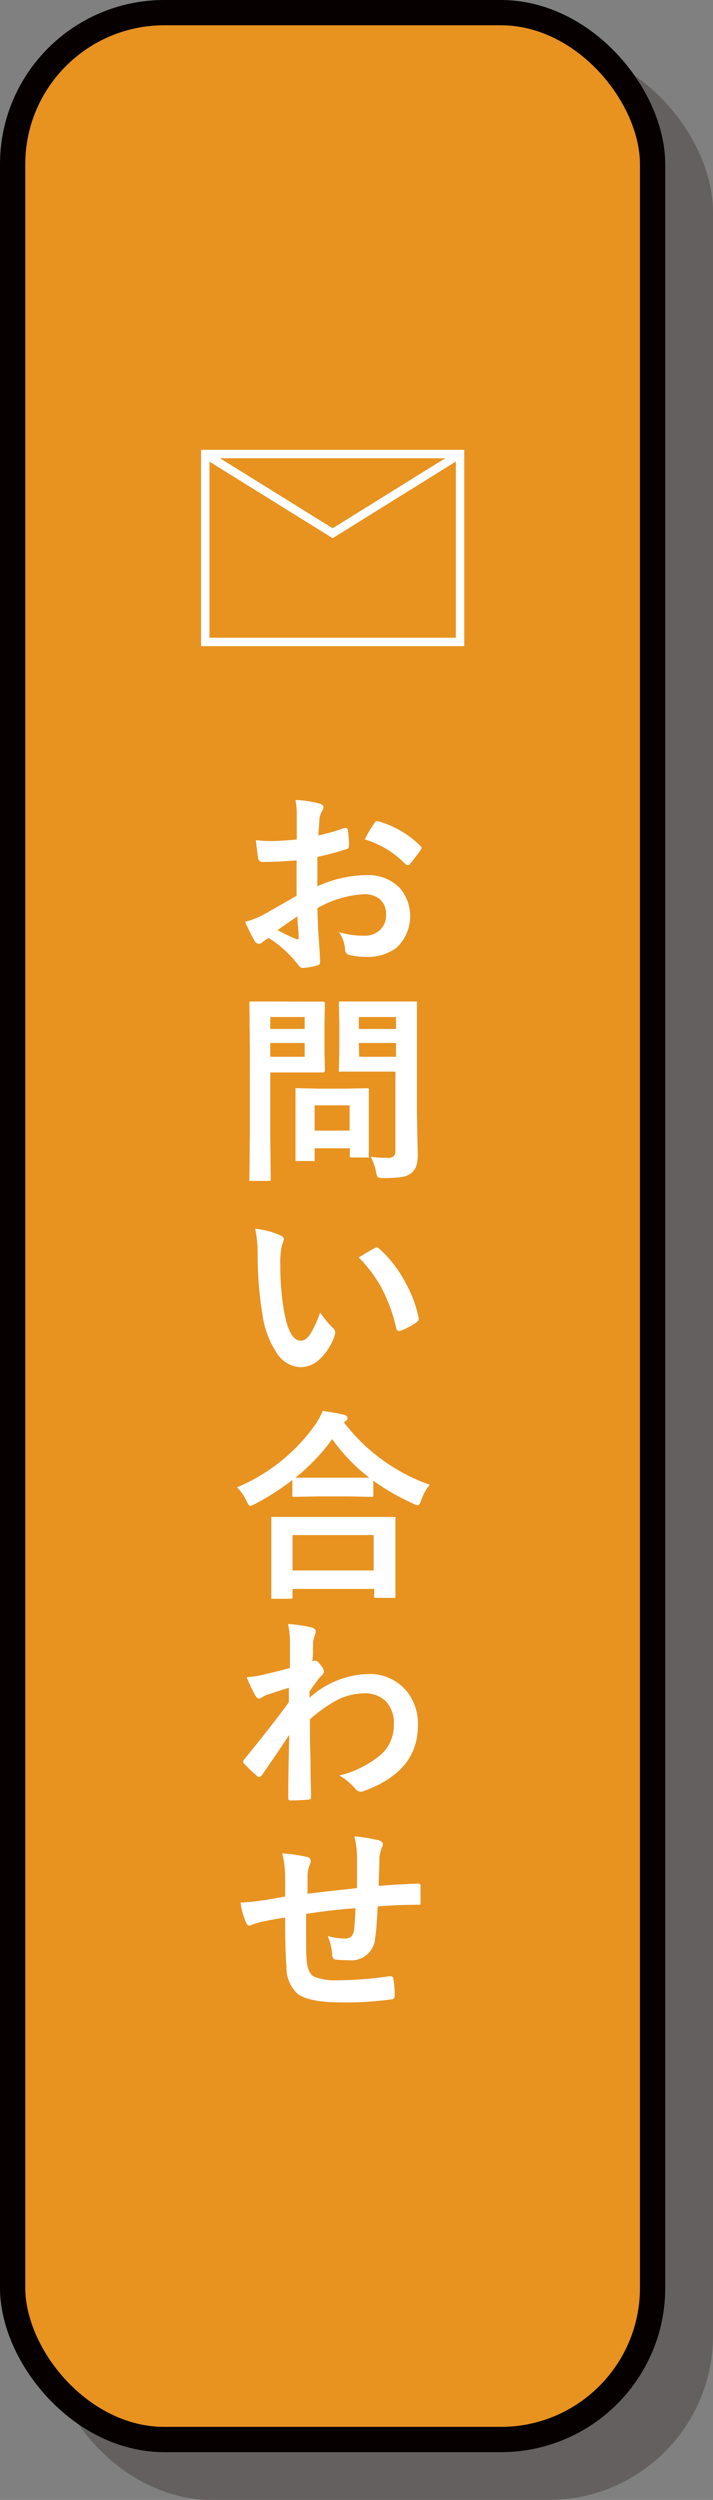 <svg xmlns="http://www.w3.org/2000/svg" viewBox="0 0 84.62 296.67"><rect x="0" y="0" width="84.62" height="296.67" fill="#808080" stroke="none"/><defs><style>.cls-1{isolation:isolate;}.cls-2{opacity:0.3;mix-blend-mode:multiply;}.cls-3{fill:#211512;}.cls-4,.cls-6,.cls-7{fill:none;stroke-miterlimit:10;}.cls-4{stroke:#211512;}.cls-4,.cls-6{stroke-width:3px;}.cls-5{fill:#e89220;}.cls-6{stroke:#060001;}.cls-7{stroke:#fff;}.cls-8{fill:#fff;}</style></defs><title>contact_side</title><g class="cls-1"><g id="レイヤー_2" data-name="レイヤー 2"><g id="レイヤー_1-2" data-name="レイヤー 1"><g class="cls-2"><rect class="cls-3" x="7.17" y="7.17" width="75.95" height="288" rx="18"/><rect class="cls-4" x="7.17" y="7.17" width="75.95" height="288" rx="18"/></g><rect class="cls-5" x="1.5" y="1.5" width="75.95" height="288" rx="18"/><rect class="cls-6" x="1.5" y="1.5" width="75.95" height="288" rx="18"/><rect class="cls-7" x="24.36" y="53.88" width="30.24" height="22.3"/><polyline class="cls-7" points="24.36 53.88 39.48 63.28 54.59 53.88"/><path class="cls-8" d="M35.22,99.62l0-2.75a9.19,9.19,0,0,0-.16-1.94,13,13,0,0,1,2.85.43q.48.12.48.45a.88.88,0,0,1-.14.39,2.91,2.91,0,0,0-.34.94c0,.46-.09,1.13-.12,2a25.21,25.21,0,0,0,3.08-.88.59.59,0,0,1,.17,0c.14,0,.22.09.24.25a11.43,11.43,0,0,1,.14,1.87.38.38,0,0,1-.31.39,33.42,33.42,0,0,1-3.44.92l0,3.49a14.37,14.37,0,0,1,5.9-1.33,5.2,5.2,0,0,1,3.85,1.5,5.14,5.14,0,0,1-.31,7.07,5.53,5.53,0,0,1-3.63,1.13,8.14,8.14,0,0,1-2-.22.67.67,0,0,1-.53-.72,4.15,4.15,0,0,0-.72-2,9.69,9.69,0,0,0,3,.43,2.58,2.58,0,0,0,1.88-.69,2.35,2.35,0,0,0,.71-1.8,2.3,2.3,0,0,0-.79-1.88,2.89,2.89,0,0,0-1.85-.55,12.37,12.37,0,0,0-5.5,1.65c0,1,.06,2,.1,2.89.13,1.87.2,2.91.2,3.13a2.25,2.25,0,0,1,0,.51.42.42,0,0,1-.33.27,7.81,7.81,0,0,1-1.77.3c-.15,0-.35-.15-.58-.48a13.5,13.5,0,0,0-3.41-3.08,4.2,4.2,0,0,0-.76.52.61.61,0,0,1-.42.17.64.64,0,0,1-.52-.39,21.78,21.78,0,0,1-1.1-2.23,8.43,8.43,0,0,0,2.2-.85q1.09-.6,3.91-2.23V102.1c-1.6.13-2.94.19-4,.19a.51.51,0,0,1-.57-.5q-.09-.58-.27-2.1a12.57,12.57,0,0,0,1.87.12C32.86,99.81,33.88,99.75,35.22,99.62Zm.07,9.13c-1,.68-1.8,1.23-2.34,1.63a20.36,20.36,0,0,0,2.25,1.08.32.32,0,0,0,.13,0c.07,0,.11,0,.11-.14a.2.2,0,0,0,0-.07c0-.24,0-.67-.07-1.29S35.31,108.94,35.29,108.75Zm8-9.13a14.54,14.54,0,0,1,1.1-1.88c.12-.2.23-.3.32-.3h.09a11.51,11.51,0,0,1,5.09,2.94.44.44,0,0,1,.14.24,1,1,0,0,1-.1.24c-.13.2-.36.51-.68.92l-.62.8a.32.32,0,0,1-.26.08.25.25,0,0,1-.22-.08A11.19,11.19,0,0,0,43.32,99.62Z"/><path class="cls-8" d="M35.92,118.86l2.41,0c.15,0,.23.09.23.27l-.05,2.39v3.13l.05,2.35c0,.18-.08.27-.23.27l-2.41,0H32.08v7.51l.05,5.13a.37.37,0,0,1-.05.23s-.1,0-.21,0H29.82a.44.44,0,0,1-.22,0,.38.38,0,0,1,0-.23l.05-5.13V124.25l-.05-5.17c0-.13,0-.21.05-.23s.1,0,.22,0l2.8,0Zm.24,1.83H32.08v1.42h4.08Zm0,4.72v-1.64H32.08v1.64Zm.89,12.37H35.3a.47.47,0,0,1-.23,0s0-.09,0-.2l0-3.93v-1.74l0-2.54c0-.13,0-.21,0-.23a.44.44,0,0,1,.22,0l2.55.05H41l2.54-.05c.13,0,.21,0,.23.05a.37.37,0,0,1,0,.22l0,2.09v1.85l0,3.76a.53.53,0,0,1,0,.25.49.49,0,0,1-.23,0H41.78a.46.46,0,0,1-.26-.05.56.56,0,0,1,0-.24v-.8H37.34v1.31c0,.12,0,.19,0,.21A1,1,0,0,1,37.05,137.78Zm.29-6.61v3h4.15v-3ZM44,137.28a14.68,14.68,0,0,0,1.95.12,1.1,1.1,0,0,0,.82-.23,1.14,1.14,0,0,0,.16-.71v-9.29H43.12l-2.64,0a.46.46,0,0,1-.26,0,.51.51,0,0,1,0-.22l.05-2.17v-3.51l-.05-2.19c0-.13,0-.21.06-.23a.38.38,0,0,1,.23,0l2.64,0h3.46l2.63,0c.14,0,.21,0,.24,0a.48.48,0,0,1,0,.22l0,3.2v9.87l.1,4.79a4.58,4.58,0,0,1-.17,1.42,1.94,1.94,0,0,1-.52.8,2.34,2.34,0,0,1-1.17.52,14,14,0,0,1-2.17.13,1.33,1.33,0,0,1-.72-.11,1.62,1.62,0,0,1-.2-.63A6.68,6.68,0,0,0,44,137.28ZM47,120.69H42.59v1.42H47Zm-4.37,4.72H47v-1.64H42.59Z"/><path class="cls-8" d="M30.29,145.82a9.35,9.35,0,0,1,3,.79c.26.11.39.26.39.43a2,2,0,0,1-.2.67,8.94,8.94,0,0,0-.21,2.36,32,32,0,0,0,.43,5.49c.42,2.36,1.07,3.54,2,3.54.41,0,.8-.28,1.16-.84A13.54,13.54,0,0,0,38,155.75a10.77,10.77,0,0,0,1.53,1.86.67.67,0,0,1,.25.52,1.09,1.09,0,0,1-.07.37,6.75,6.75,0,0,1-1.9,2.92,3.34,3.34,0,0,1-2.18.83,3.56,3.56,0,0,1-2.87-1.83A10.78,10.78,0,0,1,31.15,156a42.78,42.78,0,0,1-.57-7A15.09,15.09,0,0,0,30.29,145.82Zm12.29,3.41q1.19-.75,1.89-1.11a.81.81,0,0,1,.27-.09.4.4,0,0,1,.25.14,14.27,14.27,0,0,1,3.11,4,14.53,14.53,0,0,1,1.59,4.24.39.39,0,0,1,0,.14c0,.14-.1.27-.29.39a9,9,0,0,1-1.87,1,.59.59,0,0,1-.21,0c-.16,0-.25-.1-.29-.31a19.6,19.6,0,0,0-1.77-4.84A16.15,16.15,0,0,0,42.58,149.23Z"/><path class="cls-8" d="M51,176.2A6,6,0,0,0,50,178c-.13.42-.27.63-.43.63a1.58,1.58,0,0,1-.58-.22,26.39,26.39,0,0,1-4.68-2.69v1.68a.35.35,0,0,1-.05.23.4.4,0,0,1-.21,0l-2.71-.05H37.65l-2.71.05c-.13,0-.2,0-.24-.05a.45.45,0,0,1,0-.21v-1.74a29.09,29.09,0,0,1-4.44,2.85,3.29,3.29,0,0,1-.55.23c-.13,0-.28-.2-.46-.6a6,6,0,0,0-1.12-1.61,21.59,21.59,0,0,0,9.23-7.36,8.71,8.71,0,0,0,.94-1.71c1.16.18,2,.33,2.52.46.29.09.43.22.43.38a.44.44,0,0,1-.23.37,1,1,0,0,0-.2.16A22.1,22.1,0,0,0,51,176.2ZM34.42,189.73h-2c-.12,0-.2,0-.22,0a.45.45,0,0,1,0-.21l0-4.28v-2.08l0-2.91c0-.13,0-.2,0-.23a.45.45,0,0,1,.21,0l3.3,0h7.68l3.29,0c.14,0,.22,0,.25,0a.39.39,0,0,1,0,.22l0,2.55v2.36l0,4.24c0,.13,0,.2-.06.23a.51.51,0,0,1-.22,0h-2c-.13,0-.21,0-.24-.05a.45.45,0,0,1,0-.21v-.8H34.72v.92c0,.13,0,.2-.06.22S34.55,189.73,34.42,189.73Zm.3-7.56v4.2h9.63v-4.2Zm.34-6.81c.38,0,1.24,0,2.59,0h3.72l2.46,0a21.5,21.5,0,0,1-4.4-4.58A23.62,23.62,0,0,1,35.06,175.36Z"/><path class="cls-8" d="M34.18,192.71a20.26,20.26,0,0,1,2.77.41c.35.09.52.26.52.5a1.2,1.2,0,0,1-.08.35,4.49,4.49,0,0,0-.24,1c0,.16,0,.49,0,1s-.05.82-.08,1.18l.2-.07a.41.41,0,0,1,.17,0c.18,0,.39.18.64.55a1.55,1.55,0,0,1,.39.75A1.42,1.42,0,0,1,38,199c-.48.61-.9,1.19-1.27,1.73v.75a10.81,10.81,0,0,1,6.89-2.82,5.69,5.69,0,0,1,4.55,1.92,6.15,6.15,0,0,1,1.43,4.19q0,5.44-6.39,7.76a.91.91,0,0,1-.41.09.75.75,0,0,1-.62-.34,7.44,7.44,0,0,0-1.9-1.58,12.29,12.29,0,0,0,4.83-2.39,4.65,4.65,0,0,0,1.63-3.63,3.72,3.72,0,0,0-1-2.84,3.54,3.54,0,0,0-2.52-.89,7.24,7.24,0,0,0-3.38.89,17.25,17.25,0,0,0-3.06,2.19c0,1.22,0,2.84.07,4.86,0,2.2.07,3.66.07,4.38,0,.2-.1.29-.31.29-.71.07-1.42.1-2.14.1a.23.23,0,0,1-.26-.26v-.08q0-2.78.12-7.44-1.62,2.44-3.24,4.77c-.13.16-.24.23-.33.23a.39.39,0,0,1-.27-.14A16.52,16.52,0,0,1,29,209.32a.31.31,0,0,1-.14-.27.36.36,0,0,1,.14-.28c2.14-2.62,3.91-4.88,5.28-6.76,0-.84,0-1.41,0-1.72-1.37.43-2.28.73-2.74.89a3.76,3.76,0,0,0-.51.29.81.81,0,0,1-.27.12c-.18,0-.34-.14-.48-.43a16.27,16.27,0,0,1-1-2.12A14.11,14.11,0,0,0,31,198.8c1-.24,2.18-.52,3.41-.86,0-.69,0-1.74,0-3.14A9.43,9.43,0,0,0,34.18,192.71Z"/><path class="cls-8" d="M42.37,224.06c0-.8,0-1.93,0-3.39a10.79,10.79,0,0,0-.31-2.75,19.51,19.51,0,0,1,2.91.48c.31.09.46.24.46.46a1.12,1.12,0,0,1-.15.48,4.92,4.92,0,0,0-.25,1.08c0,1-.06,2.12-.09,3.38,1.63-.13,3.19-.22,4.69-.27.18,0,.28.08.28.24,0,.53,0,.91,0,1.14s0,.57,0,.84a.46.46,0,0,1-.06.29.47.47,0,0,1-.25,0c-1.5,0-3.09.06-4.78.2-.08,1.73-.17,3-.29,3.7a2.82,2.82,0,0,1-3.14,2.68,11.14,11.14,0,0,1-1.49-.07c-.32,0-.48-.23-.48-.62a6.45,6.45,0,0,0-.53-2.18,7.41,7.41,0,0,0,2,.3,1.13,1.13,0,0,0,.8-.24,1.42,1.42,0,0,0,.33-.8c.08-.66.14-1.52.17-2.56-2,.15-3.94.37-5.86.68,0,1.47,0,2.44,0,2.9,0,1,0,1.87.06,2.53.08,1.05.36,1.71.86,2A6.62,6.62,0,0,0,40,235a42.41,42.41,0,0,0,6.21-.48h.14a.33.33,0,0,1,.34.32,10.81,10.81,0,0,1,.15,2c0,.26-.11.4-.32.42a39.82,39.82,0,0,1-6,.37c-2.55,0-4.27-.35-5.18-1A4.17,4.17,0,0,1,34,233.45q-.16-1.83-.16-5.88c-1,.13-1.94.31-2.91.52a7.23,7.23,0,0,0-1.08.35.54.54,0,0,1-.26.07c-.15,0-.27-.11-.37-.33a8.26,8.26,0,0,1-.67-2.41,19.24,19.24,0,0,0,2.57-.25c.25,0,.71-.1,1.37-.22l1.35-.23v-2.58a12.92,12.92,0,0,0-.34-2.55,18.47,18.47,0,0,1,2.88.41c.33.07.5.23.5.51a1.32,1.32,0,0,1-.15.5,3.6,3.6,0,0,0-.23,1.06c0,.21,0,.6,0,1.15s0,.92,0,1.17C36.91,224.67,38.88,224.45,42.37,224.06Z"/></g></g></g></svg>